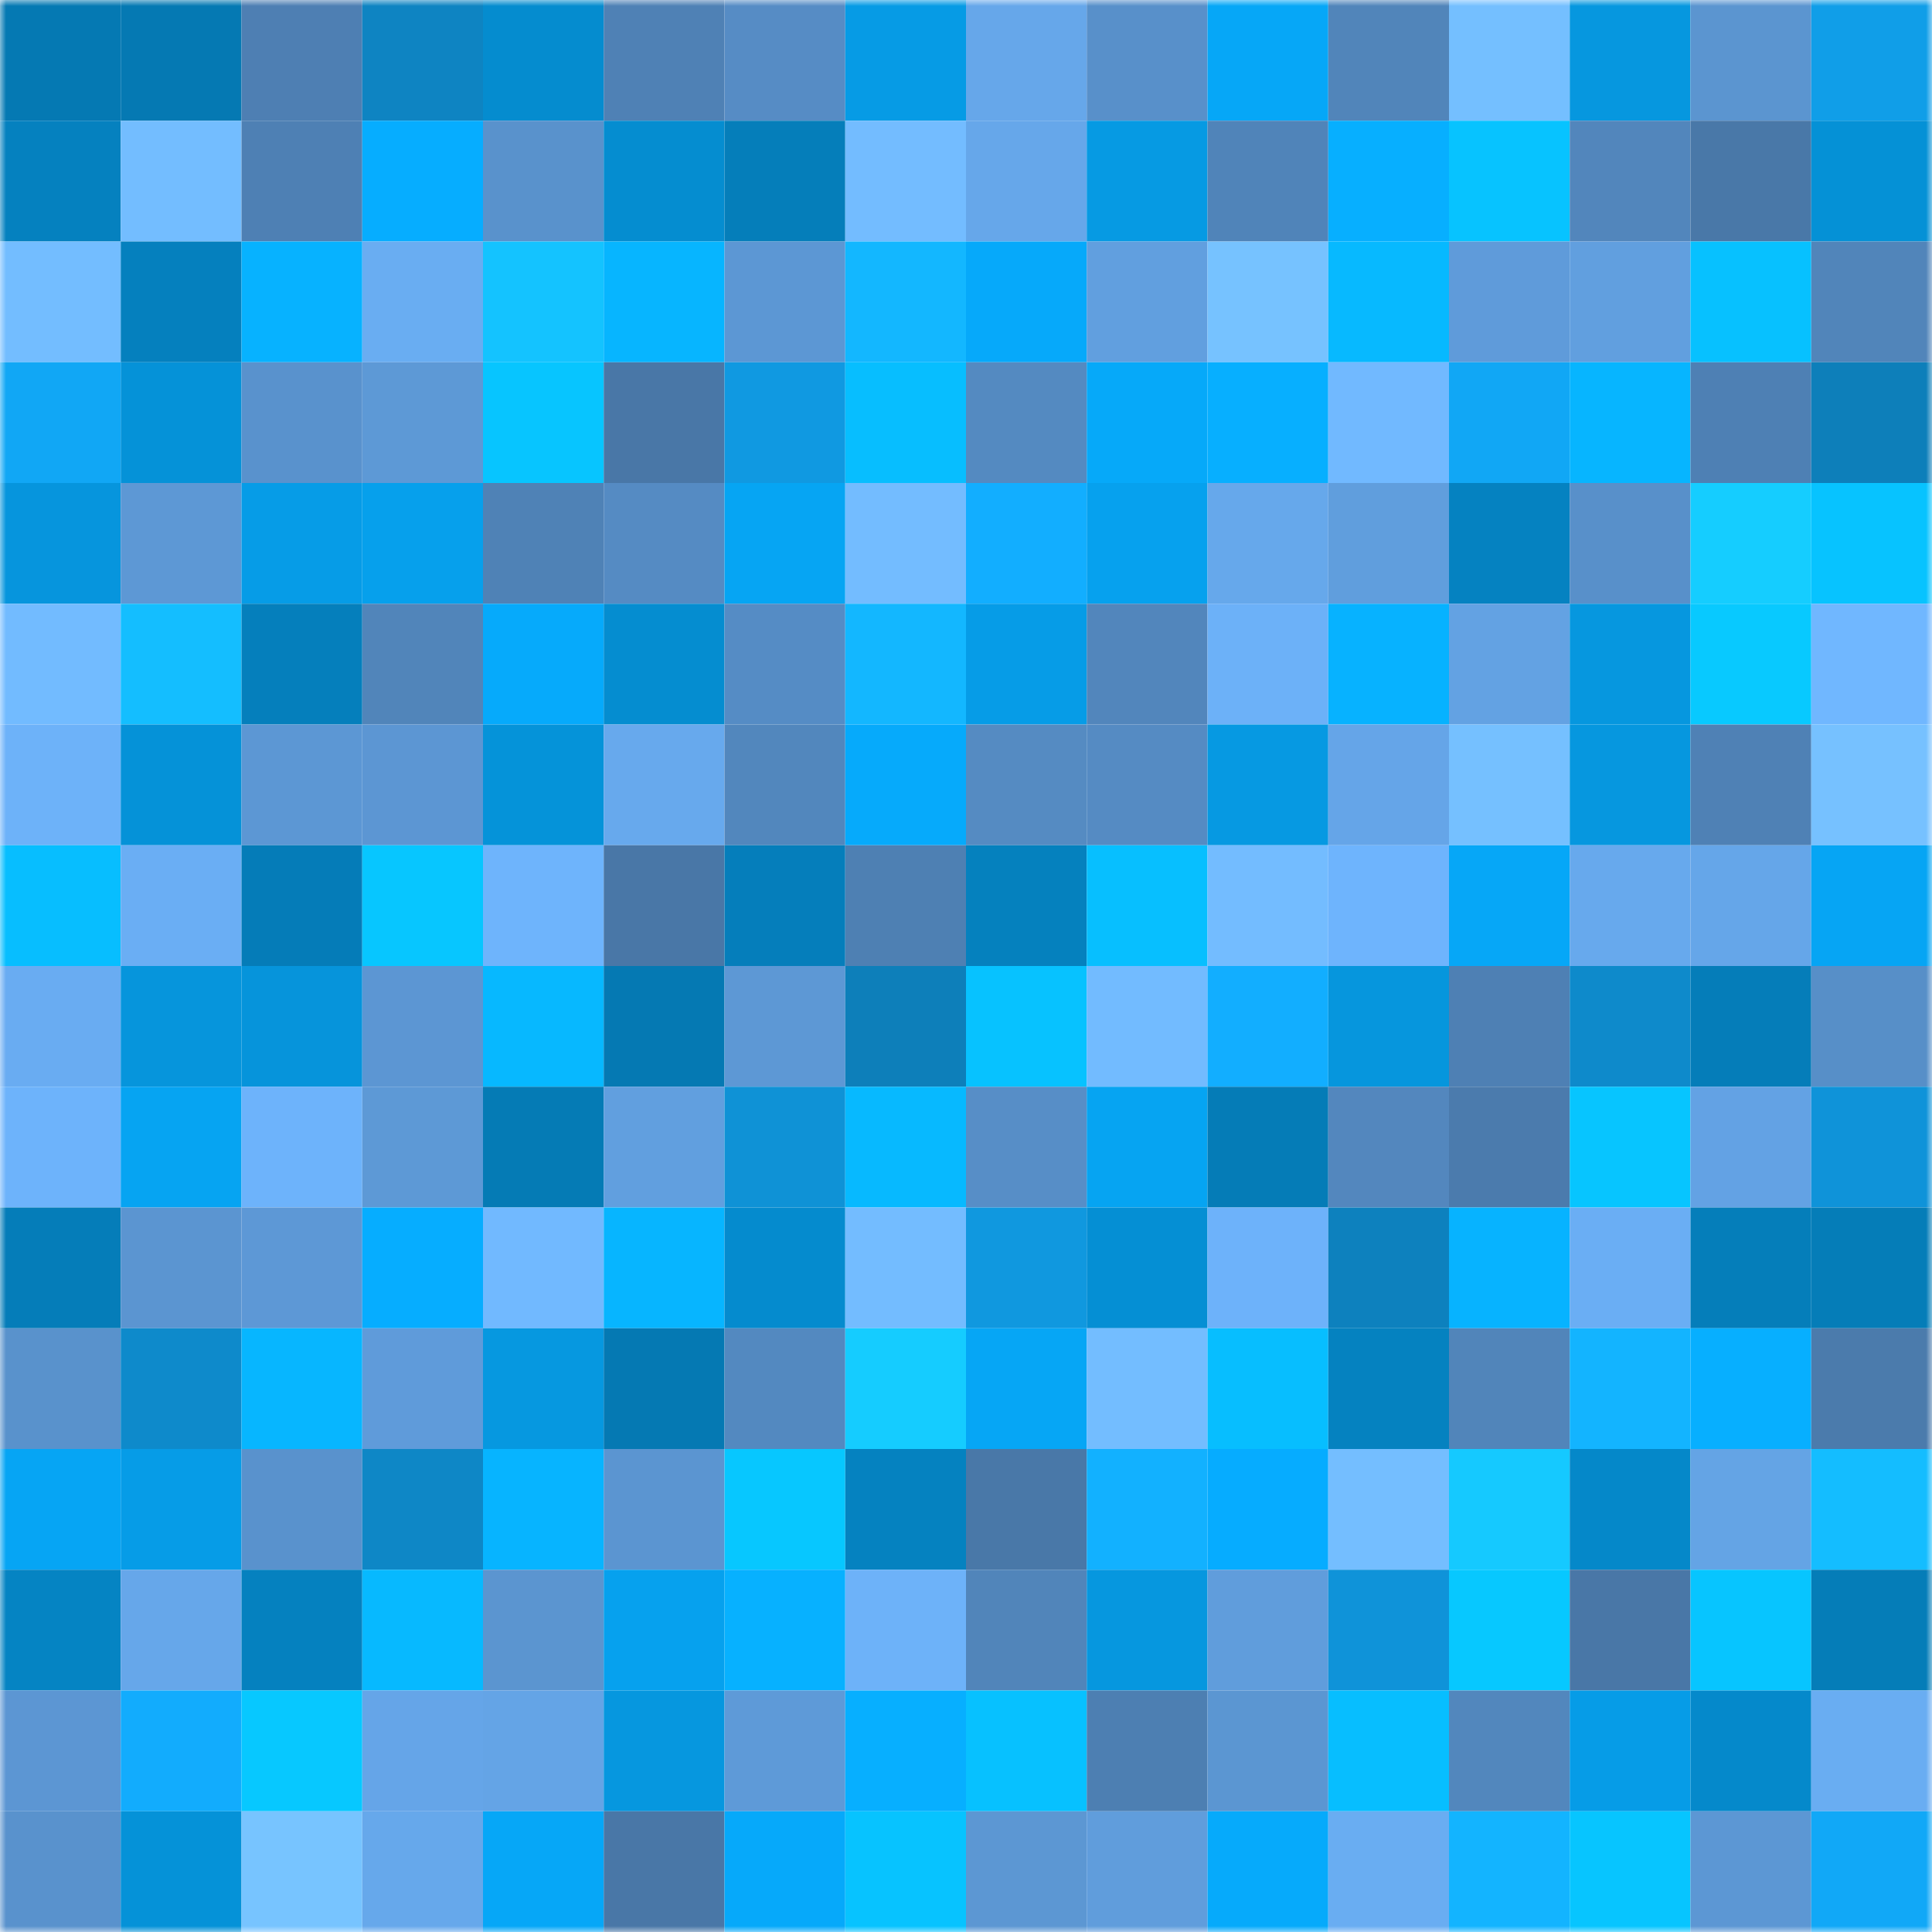 <svg viewBox="0 0 160 160" fill="none" role="img" xmlns="http://www.w3.org/2000/svg" width="240" height="240" name="ens%2Cpsyfy.eth"><mask id="794254094" mask-type="alpha" maskUnits="userSpaceOnUse" x="0" y="0" width="160" height="160"><rect width="160" height="160" fill="#FFFFFF"></rect></mask><g mask="url(#794254094)"><rect x="0" y="0" width="10" height="10" fill="#0579b3"></rect><rect x="10" y="0" width="10" height="10" fill="#0579b3"></rect><rect x="20" y="0" width="10" height="10" fill="#4e7fb3"></rect><rect x="30" y="0" width="10" height="10" fill="#0e84c2"></rect><rect x="40" y="0" width="10" height="10" fill="#058ccf"></rect><rect x="50" y="0" width="10" height="10" fill="#4f81b5"></rect><rect x="60" y="0" width="10" height="10" fill="#568cc5"></rect><rect x="70" y="0" width="10" height="10" fill="#069be5"></rect><rect x="80" y="0" width="10" height="10" fill="#66a7ea"></rect><rect x="90" y="0" width="10" height="10" fill="#5890ca"></rect><rect x="100" y="0" width="10" height="10" fill="#06a7f7"></rect><rect x="110" y="0" width="10" height="10" fill="#5185ba"></rect><rect x="120" y="0" width="10" height="10" fill="#74bfff"></rect><rect x="130" y="0" width="10" height="10" fill="#0697df"></rect><rect x="140" y="0" width="10" height="10" fill="#5b95d0"></rect><rect x="150" y="0" width="10" height="10" fill="#109ee8"></rect><rect x="0" y="10" width="10" height="10" fill="#0581bf"></rect><rect x="10" y="10" width="10" height="10" fill="#73bdff"></rect><rect x="20" y="10" width="10" height="10" fill="#4e80b4"></rect><rect x="30" y="10" width="10" height="10" fill="#06adff"></rect><rect x="40" y="10" width="10" height="10" fill="#5992cc"></rect><rect x="50" y="10" width="10" height="10" fill="#058dd0"></rect><rect x="60" y="10" width="10" height="10" fill="#057eba"></rect><rect x="70" y="10" width="10" height="10" fill="#73bcff"></rect><rect x="80" y="10" width="10" height="10" fill="#66a7ea"></rect><rect x="90" y="10" width="10" height="10" fill="#069ae3"></rect><rect x="100" y="10" width="10" height="10" fill="#5084b9"></rect><rect x="110" y="10" width="10" height="10" fill="#07afff"></rect><rect x="120" y="10" width="10" height="10" fill="#07c3ff"></rect><rect x="130" y="10" width="10" height="10" fill="#5286bc"></rect><rect x="140" y="10" width="10" height="10" fill="#4978a8"></rect><rect x="150" y="10" width="10" height="10" fill="#0591d6"></rect><rect x="0" y="20" width="10" height="10" fill="#73bdff"></rect><rect x="10" y="20" width="10" height="10" fill="#0580be"></rect><rect x="20" y="20" width="10" height="10" fill="#07b2ff"></rect><rect x="30" y="20" width="10" height="10" fill="#69adf2"></rect><rect x="40" y="20" width="10" height="10" fill="#14c3ff"></rect><rect x="50" y="20" width="10" height="10" fill="#07b5ff"></rect><rect x="60" y="20" width="10" height="10" fill="#5c97d4"></rect><rect x="70" y="20" width="10" height="10" fill="#13b7ff"></rect><rect x="80" y="20" width="10" height="10" fill="#06a9fa"></rect><rect x="90" y="20" width="10" height="10" fill="#619fdf"></rect><rect x="100" y="20" width="10" height="10" fill="#76c2ff"></rect><rect x="110" y="20" width="10" height="10" fill="#07b9ff"></rect><rect x="120" y="20" width="10" height="10" fill="#5f9bda"></rect><rect x="130" y="20" width="10" height="10" fill="#619fdf"></rect><rect x="140" y="20" width="10" height="10" fill="#07c1ff"></rect><rect x="150" y="20" width="10" height="10" fill="#5185ba"></rect><rect x="0" y="30" width="10" height="10" fill="#11a7f5"></rect><rect x="10" y="30" width="10" height="10" fill="#0592d8"></rect><rect x="20" y="30" width="10" height="10" fill="#5992cd"></rect><rect x="30" y="30" width="10" height="10" fill="#5d99d6"></rect><rect x="40" y="30" width="10" height="10" fill="#07c5ff"></rect><rect x="50" y="30" width="10" height="10" fill="#4977a7"></rect><rect x="60" y="30" width="10" height="10" fill="#1099e1"></rect><rect x="70" y="30" width="10" height="10" fill="#07beff"></rect><rect x="80" y="30" width="10" height="10" fill="#548ac1"></rect><rect x="90" y="30" width="10" height="10" fill="#06a9f9"></rect><rect x="100" y="30" width="10" height="10" fill="#07afff"></rect><rect x="110" y="30" width="10" height="10" fill="#71b9ff"></rect><rect x="120" y="30" width="10" height="10" fill="#11a7f5"></rect><rect x="130" y="30" width="10" height="10" fill="#07b5ff"></rect><rect x="140" y="30" width="10" height="10" fill="#4e80b4"></rect><rect x="150" y="30" width="10" height="10" fill="#0d7fba"></rect><rect x="0" y="40" width="10" height="10" fill="#0695dd"></rect><rect x="10" y="40" width="10" height="10" fill="#5d98d5"></rect><rect x="20" y="40" width="10" height="10" fill="#069ce7"></rect><rect x="30" y="40" width="10" height="10" fill="#06a0ec"></rect><rect x="40" y="40" width="10" height="10" fill="#4f82b6"></rect><rect x="50" y="40" width="10" height="10" fill="#558bc3"></rect><rect x="60" y="40" width="10" height="10" fill="#06a5f3"></rect><rect x="70" y="40" width="10" height="10" fill="#73bcff"></rect><rect x="80" y="40" width="10" height="10" fill="#12aeff"></rect><rect x="90" y="40" width="10" height="10" fill="#06a1ee"></rect><rect x="100" y="40" width="10" height="10" fill="#66a8eb"></rect><rect x="110" y="40" width="10" height="10" fill="#609edd"></rect><rect x="120" y="40" width="10" height="10" fill="#0582c1"></rect><rect x="130" y="40" width="10" height="10" fill="#5890ca"></rect><rect x="140" y="40" width="10" height="10" fill="#15cdff"></rect><rect x="150" y="40" width="10" height="10" fill="#07c3ff"></rect><rect x="0" y="50" width="10" height="10" fill="#72bbff"></rect><rect x="10" y="50" width="10" height="10" fill="#14beff"></rect><rect x="20" y="50" width="10" height="10" fill="#057fbc"></rect><rect x="30" y="50" width="10" height="10" fill="#5185ba"></rect><rect x="40" y="50" width="10" height="10" fill="#06aafb"></rect><rect x="50" y="50" width="10" height="10" fill="#058dd0"></rect><rect x="60" y="50" width="10" height="10" fill="#558cc5"></rect><rect x="70" y="50" width="10" height="10" fill="#13b7ff"></rect><rect x="80" y="50" width="10" height="10" fill="#069ce7"></rect><rect x="90" y="50" width="10" height="10" fill="#5286bc"></rect><rect x="100" y="50" width="10" height="10" fill="#6cb1f8"></rect><rect x="110" y="50" width="10" height="10" fill="#07b2ff"></rect><rect x="120" y="50" width="10" height="10" fill="#63a2e3"></rect><rect x="130" y="50" width="10" height="10" fill="#0697df"></rect><rect x="140" y="50" width="10" height="10" fill="#08c9ff"></rect><rect x="150" y="50" width="10" height="10" fill="#70b7ff"></rect><rect x="0" y="60" width="10" height="10" fill="#6db2f9"></rect><rect x="10" y="60" width="10" height="10" fill="#0592d8"></rect><rect x="20" y="60" width="10" height="10" fill="#5c97d4"></rect><rect x="30" y="60" width="10" height="10" fill="#5c96d3"></rect><rect x="40" y="60" width="10" height="10" fill="#0593d9"></rect><rect x="50" y="60" width="10" height="10" fill="#67a9ed"></rect><rect x="60" y="60" width="10" height="10" fill="#5287bd"></rect><rect x="70" y="60" width="10" height="10" fill="#06aafb"></rect><rect x="80" y="60" width="10" height="10" fill="#558bc2"></rect><rect x="90" y="60" width="10" height="10" fill="#558bc3"></rect><rect x="100" y="60" width="10" height="10" fill="#0699e2"></rect><rect x="110" y="60" width="10" height="10" fill="#65a5e8"></rect><rect x="120" y="60" width="10" height="10" fill="#75c0ff"></rect><rect x="130" y="60" width="10" height="10" fill="#0697df"></rect><rect x="140" y="60" width="10" height="10" fill="#4f81b5"></rect><rect x="150" y="60" width="10" height="10" fill="#76c1ff"></rect><rect x="0" y="70" width="10" height="10" fill="#07beff"></rect><rect x="10" y="70" width="10" height="10" fill="#6aaef4"></rect><rect x="20" y="70" width="10" height="10" fill="#057cb8"></rect><rect x="30" y="70" width="10" height="10" fill="#07c6ff"></rect><rect x="40" y="70" width="10" height="10" fill="#6eb4fc"></rect><rect x="50" y="70" width="10" height="10" fill="#4977a7"></rect><rect x="60" y="70" width="10" height="10" fill="#057ebb"></rect><rect x="70" y="70" width="10" height="10" fill="#4e80b3"></rect><rect x="80" y="70" width="10" height="10" fill="#0581be"></rect><rect x="90" y="70" width="10" height="10" fill="#07bfff"></rect><rect x="100" y="70" width="10" height="10" fill="#73bcff"></rect><rect x="110" y="70" width="10" height="10" fill="#6eb4fd"></rect><rect x="120" y="70" width="10" height="10" fill="#06a7f7"></rect><rect x="130" y="70" width="10" height="10" fill="#67a9ed"></rect><rect x="140" y="70" width="10" height="10" fill="#65a6e9"></rect><rect x="150" y="70" width="10" height="10" fill="#06a5f4"></rect><rect x="0" y="80" width="10" height="10" fill="#69acf2"></rect><rect x="10" y="80" width="10" height="10" fill="#0695dc"></rect><rect x="20" y="80" width="10" height="10" fill="#0694db"></rect><rect x="30" y="80" width="10" height="10" fill="#5c96d3"></rect><rect x="40" y="80" width="10" height="10" fill="#07b8ff"></rect><rect x="50" y="80" width="10" height="10" fill="#0579b3"></rect><rect x="60" y="80" width="10" height="10" fill="#5d98d5"></rect><rect x="70" y="80" width="10" height="10" fill="#0d7fba"></rect><rect x="80" y="80" width="10" height="10" fill="#07c2ff"></rect><rect x="90" y="80" width="10" height="10" fill="#72bbff"></rect><rect x="100" y="80" width="10" height="10" fill="#12aeff"></rect><rect x="110" y="80" width="10" height="10" fill="#0696dd"></rect><rect x="120" y="80" width="10" height="10" fill="#4e80b4"></rect><rect x="130" y="80" width="10" height="10" fill="#0e8acb"></rect><rect x="140" y="80" width="10" height="10" fill="#057db9"></rect><rect x="150" y="80" width="10" height="10" fill="#578fc8"></rect><rect x="0" y="90" width="10" height="10" fill="#6db3fb"></rect><rect x="10" y="90" width="10" height="10" fill="#06a4f2"></rect><rect x="20" y="90" width="10" height="10" fill="#6db3fb"></rect><rect x="30" y="90" width="10" height="10" fill="#5d99d6"></rect><rect x="40" y="90" width="10" height="10" fill="#057bb5"></rect><rect x="50" y="90" width="10" height="10" fill="#619fdf"></rect><rect x="60" y="90" width="10" height="10" fill="#0f92d6"></rect><rect x="70" y="90" width="10" height="10" fill="#07b9ff"></rect><rect x="80" y="90" width="10" height="10" fill="#578ec7"></rect><rect x="90" y="90" width="10" height="10" fill="#06a4f2"></rect><rect x="100" y="90" width="10" height="10" fill="#057cb7"></rect><rect x="110" y="90" width="10" height="10" fill="#5387be"></rect><rect x="120" y="90" width="10" height="10" fill="#4b7bad"></rect><rect x="130" y="90" width="10" height="10" fill="#07c5ff"></rect><rect x="140" y="90" width="10" height="10" fill="#63a2e4"></rect><rect x="150" y="90" width="10" height="10" fill="#0f93d9"></rect><rect x="0" y="100" width="10" height="10" fill="#057db9"></rect><rect x="10" y="100" width="10" height="10" fill="#5b95d1"></rect><rect x="20" y="100" width="10" height="10" fill="#5d98d6"></rect><rect x="30" y="100" width="10" height="10" fill="#06adff"></rect><rect x="40" y="100" width="10" height="10" fill="#71b9ff"></rect><rect x="50" y="100" width="10" height="10" fill="#07b5ff"></rect><rect x="60" y="100" width="10" height="10" fill="#058bce"></rect><rect x="70" y="100" width="10" height="10" fill="#73bcff"></rect><rect x="80" y="100" width="10" height="10" fill="#1098df"></rect><rect x="90" y="100" width="10" height="10" fill="#058fd4"></rect><rect x="100" y="100" width="10" height="10" fill="#6db2fa"></rect><rect x="110" y="100" width="10" height="10" fill="#0d81be"></rect><rect x="120" y="100" width="10" height="10" fill="#07b3ff"></rect><rect x="130" y="100" width="10" height="10" fill="#6aaef4"></rect><rect x="140" y="100" width="10" height="10" fill="#057eba"></rect><rect x="150" y="100" width="10" height="10" fill="#057db8"></rect><rect x="0" y="110" width="10" height="10" fill="#5992cc"></rect><rect x="10" y="110" width="10" height="10" fill="#0e8acb"></rect><rect x="20" y="110" width="10" height="10" fill="#07b6ff"></rect><rect x="30" y="110" width="10" height="10" fill="#5f9bda"></rect><rect x="40" y="110" width="10" height="10" fill="#0698e0"></rect><rect x="50" y="110" width="10" height="10" fill="#0579b3"></rect><rect x="60" y="110" width="10" height="10" fill="#5389c0"></rect><rect x="70" y="110" width="10" height="10" fill="#15ccff"></rect><rect x="80" y="110" width="10" height="10" fill="#06a6f5"></rect><rect x="90" y="110" width="10" height="10" fill="#73bdff"></rect><rect x="100" y="110" width="10" height="10" fill="#07beff"></rect><rect x="110" y="110" width="10" height="10" fill="#0582c0"></rect><rect x="120" y="110" width="10" height="10" fill="#5185ba"></rect><rect x="130" y="110" width="10" height="10" fill="#13b4ff"></rect><rect x="140" y="110" width="10" height="10" fill="#07afff"></rect><rect x="150" y="110" width="10" height="10" fill="#4b7bac"></rect><rect x="0" y="120" width="10" height="10" fill="#06a5f4"></rect><rect x="10" y="120" width="10" height="10" fill="#069ce7"></rect><rect x="20" y="120" width="10" height="10" fill="#5992cd"></rect><rect x="30" y="120" width="10" height="10" fill="#0e87c6"></rect><rect x="40" y="120" width="10" height="10" fill="#07b4ff"></rect><rect x="50" y="120" width="10" height="10" fill="#5b95d1"></rect><rect x="60" y="120" width="10" height="10" fill="#07c7ff"></rect><rect x="70" y="120" width="10" height="10" fill="#0582c0"></rect><rect x="80" y="120" width="10" height="10" fill="#4978a8"></rect><rect x="90" y="120" width="10" height="10" fill="#12b1ff"></rect><rect x="100" y="120" width="10" height="10" fill="#06acff"></rect><rect x="110" y="120" width="10" height="10" fill="#74beff"></rect><rect x="120" y="120" width="10" height="10" fill="#15c9ff"></rect><rect x="130" y="120" width="10" height="10" fill="#0588c9"></rect><rect x="140" y="120" width="10" height="10" fill="#64a4e5"></rect><rect x="150" y="120" width="10" height="10" fill="#14bdff"></rect><rect x="0" y="130" width="10" height="10" fill="#0584c3"></rect><rect x="10" y="130" width="10" height="10" fill="#66a7ea"></rect><rect x="20" y="130" width="10" height="10" fill="#0581bf"></rect><rect x="30" y="130" width="10" height="10" fill="#07b9ff"></rect><rect x="40" y="130" width="10" height="10" fill="#5b95d0"></rect><rect x="50" y="130" width="10" height="10" fill="#06a1ee"></rect><rect x="60" y="130" width="10" height="10" fill="#07b1ff"></rect><rect x="70" y="130" width="10" height="10" fill="#6db2f9"></rect><rect x="80" y="130" width="10" height="10" fill="#5185ba"></rect><rect x="90" y="130" width="10" height="10" fill="#0697df"></rect><rect x="100" y="130" width="10" height="10" fill="#609ddc"></rect><rect x="110" y="130" width="10" height="10" fill="#0f93d9"></rect><rect x="120" y="130" width="10" height="10" fill="#07c8ff"></rect><rect x="130" y="130" width="10" height="10" fill="#4977a7"></rect><rect x="140" y="130" width="10" height="10" fill="#07c5ff"></rect><rect x="150" y="130" width="10" height="10" fill="#057db8"></rect><rect x="0" y="140" width="10" height="10" fill="#5c96d3"></rect><rect x="10" y="140" width="10" height="10" fill="#12acfd"></rect><rect x="20" y="140" width="10" height="10" fill="#07c8ff"></rect><rect x="30" y="140" width="10" height="10" fill="#65a5e8"></rect><rect x="40" y="140" width="10" height="10" fill="#64a4e6"></rect><rect x="50" y="140" width="10" height="10" fill="#0697df"></rect><rect x="60" y="140" width="10" height="10" fill="#5e9ad8"></rect><rect x="70" y="140" width="10" height="10" fill="#07afff"></rect><rect x="80" y="140" width="10" height="10" fill="#07c1ff"></rect><rect x="90" y="140" width="10" height="10" fill="#4d7fb2"></rect><rect x="100" y="140" width="10" height="10" fill="#5b96d2"></rect><rect x="110" y="140" width="10" height="10" fill="#07beff"></rect><rect x="120" y="140" width="10" height="10" fill="#5287bd"></rect><rect x="130" y="140" width="10" height="10" fill="#069ce7"></rect><rect x="140" y="140" width="10" height="10" fill="#0589cb"></rect><rect x="150" y="140" width="10" height="10" fill="#69adf2"></rect><rect x="0" y="150" width="10" height="10" fill="#5992cd"></rect><rect x="10" y="150" width="10" height="10" fill="#0592d8"></rect><rect x="20" y="150" width="10" height="10" fill="#77c4ff"></rect><rect x="30" y="150" width="10" height="10" fill="#66a8eb"></rect><rect x="40" y="150" width="10" height="10" fill="#06a7f7"></rect><rect x="50" y="150" width="10" height="10" fill="#4977a7"></rect><rect x="60" y="150" width="10" height="10" fill="#06a9fa"></rect><rect x="70" y="150" width="10" height="10" fill="#07c3ff"></rect><rect x="80" y="150" width="10" height="10" fill="#5c97d3"></rect><rect x="90" y="150" width="10" height="10" fill="#609ddc"></rect><rect x="100" y="150" width="10" height="10" fill="#06aafb"></rect><rect x="110" y="150" width="10" height="10" fill="#69adf2"></rect><rect x="120" y="150" width="10" height="10" fill="#13b4ff"></rect><rect x="130" y="150" width="10" height="10" fill="#07c5ff"></rect><rect x="140" y="150" width="10" height="10" fill="#5c97d4"></rect><rect x="150" y="150" width="10" height="10" fill="#11a8f7"></rect></g></svg>